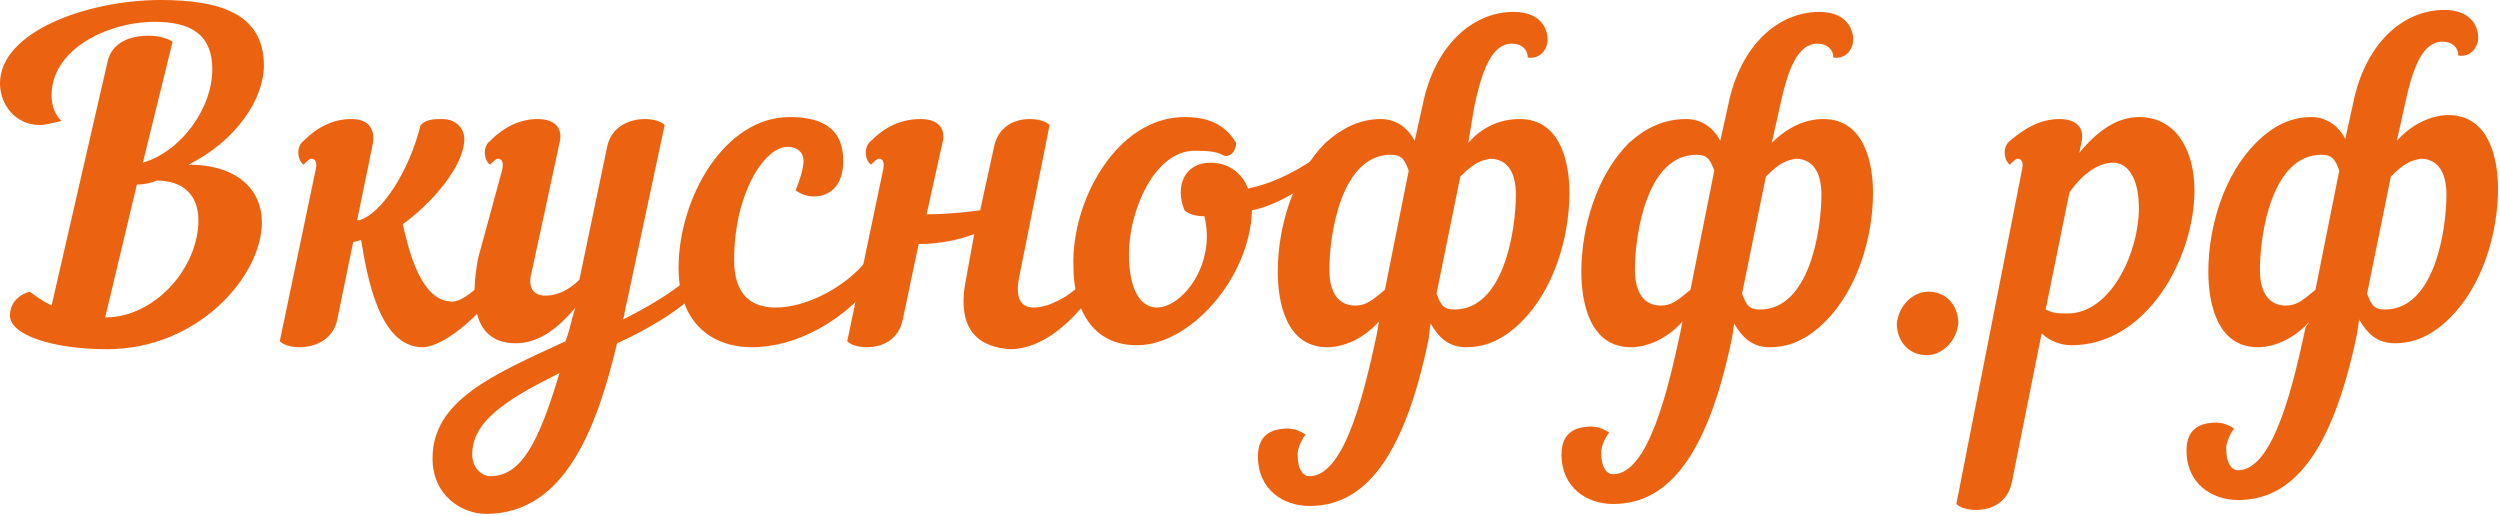 <?xml version="1.0" encoding="utf-8"?>
<!-- Generator: Adobe Illustrator 22.1.0, SVG Export Plug-In . SVG Version: 6.00 Build 0)  -->
<svg version="1.1" id="Слой_1" xmlns="http://www.w3.org/2000/svg" xmlns:xlink="http://www.w3.org/1999/xlink" x="0px" y="0px"
	 viewBox="0 0 126 26" style="enable-background:new 0 0 126 26;" xml:space="preserve">
<style type="text/css">
	.st0{fill:#EB6211;}
</style>
<g>
	<path class="st0" d="M7.8,1.1c-2.4,0-5.2,1.4-5.2,3.7c0,0.6,0.2,1,0.5,1.3C2.6,6.2,2.3,6.3,2,6.3c-1.2,0-2-1-2-2.1
		C0,1.6,4.4,0,8.1,0c3,0,5.2,0.7,5.2,3.3c0,1.7-1.4,3.8-3.8,5l0,0c2.5,0,3.7,1.3,3.7,2.9c0,2.7-3.2,6.4-7.8,6.4
		c-2.7,0-4.9-0.7-4.9-1.7c0-0.5,0.3-1,1-1.2c0.4,0.3,0.7,0.5,1.1,0.7L5.4,3.2c0.2-1.1,1.2-1.4,2.1-1.4c0.4,0,0.9,0.1,1.2,0.3
		L7.2,8.2c2-0.6,3.5-2.8,3.5-4.7C10.7,1.8,9.7,1.1,7.8,1.1z M6.9,9.3l-1.6,6.7h0c2.5,0,4.7-2.5,4.7-4.9c0-1.2-0.7-2-2.1-2
		C7.7,9.2,7.3,9.3,6.9,9.3z"/>
	<path class="st0" d="M18,11.1l0.1,0c1.1-0.3,2.5-2.4,3.1-4.8C21.5,6,21.9,6,22.3,6C23,6,23.4,6.5,23.4,7c0,1.4-1.7,3.3-3.1,4.3
		c0.3,1.3,0.9,3.9,2.5,3.9c0.4,0,0.9-0.4,1.5-0.9c0.2,0.1,0.4,0.3,0.4,0.5c0,0.2-0.1,0.3-0.2,0.5c-0.8,1-2.3,2.2-3.2,2.2
		c-2.2,0-2.8-3.6-3.1-5.4l-0.4,0.1L17,16.1c-0.2,1-1.1,1.4-1.9,1.4c-0.4,0-0.8-0.1-1-0.3l1.8-8.6C16,8.2,15.9,8,15.7,8
		c-0.1,0-0.2,0.1-0.4,0.3c-0.3-0.2-0.4-0.9,0-1.2C16,6.4,16.8,6,17.7,6c0.8,0,1.2,0.4,1.1,1.2L18,11.1z"/>
	<path class="st0" d="M25.3,8.6c0.1-0.4,0-0.6-0.2-0.6c-0.1,0-0.2,0.1-0.4,0.3c-0.3-0.2-0.4-0.9,0-1.2C25.4,6.4,26.2,6,27.1,6
		c0.8,0,1.3,0.4,1.1,1.2l-1.4,6.5c-0.2,0.7,0,1.2,0.7,1.2c0.6,0,1.2-0.3,1.7-0.8l1.4-6.7c0.2-1,1.1-1.4,1.9-1.4c0.4,0,0.8,0.1,1,0.3
		l-1.9,8.9c-0.1,0.3-0.1,0.6-0.2,0.9c1.2-0.6,2.4-1.3,3.2-2c0.3,0.3,0.4,0.8,0,1.1c-0.4,0.4-1.9,1.4-3.5,2.1c-1,4.2-2.6,8.6-6.6,8.6
		c-1.2,0-2.7-0.9-2.7-2.8c0-2.9,3-4.2,6.7-5.9c0.2-0.5,0.3-1.1,0.5-1.7c-0.9,1.1-1.9,1.8-3,1.8c-2.2,0-2.3-2.2-1.9-4.3L25.3,8.6z
		 M28.2,18.8c-2.6,1.3-4.4,2.4-4.4,4.1c0,0.8,0.6,1.1,0.9,1.1C26.2,24,27.1,22.5,28.2,18.8z"/>
	<path class="st0" d="M37.9,17.5c-2.1,0-3.7-1.3-3.7-4c0-3.5,2.3-7.6,5.6-7.6c1.8,0,2.7,0.7,2.7,2.2c0,1.3-0.7,1.8-1.5,1.8
		c-0.3,0-0.6-0.1-0.9-0.3c0.2-0.5,0.4-1.1,0.4-1.5c0-0.4-0.3-0.7-0.8-0.7c-1.2,0-2.7,2.4-2.7,5.7c0,1.8,0.9,2.4,2.1,2.4
		c1.6,0,3.6-1.1,4.6-2.4c0.6-0.1,0.8,0.4,0.6,0.8C42.6,16.2,40.1,17.5,37.9,17.5z"/>
	<path class="st0" d="M48.7,14l0.4-2.2c-0.8,0.3-1.8,0.5-2.8,0.5l-0.8,3.8c-0.2,1-1,1.4-1.8,1.4c-0.4,0-0.8-0.1-1-0.3l1.8-8.6
		c0.1-0.4,0-0.6-0.2-0.6c-0.1,0-0.2,0.1-0.4,0.3c-0.3-0.2-0.4-0.9,0-1.2C44.6,6.4,45.4,6,46.4,6c0.8,0,1.3,0.4,1.1,1.2l-0.8,3.6
		c1,0,1.9-0.1,2.7-0.2l0.7-3.2c0.2-1,1-1.4,1.8-1.4c0.4,0,0.8,0.1,1,0.3l-1.5,7.5c-0.3,1.3,0.1,1.7,0.7,1.7c0.8,0,1.8-0.6,2.3-1.1
		c0.2,0.1,0.4,0.3,0.4,0.5c0,0.2-0.1,0.3-0.2,0.5c-1,1.2-2.3,2.2-3.7,2.2C49.6,17.5,48.1,16.9,48.7,14z"/>
	<path class="st0" d="M59.7,5.9c1.1,0,2,0.3,2.6,1.3c0,0.5-0.4,0.8-0.7,0.6c-0.4-0.2-0.9-0.2-1.4-0.2c-2,0-3.3,3-3.3,5.2
		c0,2,0.7,2.7,1.4,2.7c1.3,0,3-2.2,2.4-4.6c-0.4,0-0.8-0.1-1-0.3c-0.5-1.2,0-2.4,1.3-2.4c0.9,0,1.6,0.5,1.9,1.3
		c1.5-0.3,2.8-1.1,3.8-1.8c0.3,0.2,0.3,0.8-0.1,1.1c-0.6,0.4-2,1.5-3.5,1.8c-0.1,3.4-3.1,6.8-5.8,6.8c-2.3,0-3.2-1.9-3.2-4
		C54,10.1,56.3,5.9,59.7,5.9z"/>
	<path class="st0" d="M69.5,16.2c-0.7,0.8-1.7,1.3-2.6,1.3c-2.1,0-2.5-2.3-2.5-3.8c0-2.3,0.8-4.9,2.4-6.5C67.7,6.4,68.6,6,69.6,6
		c0.8,0,1.4,0.5,1.7,1.1l0.4-1.8c0.6-3,2.5-4.7,4.6-4.7C77.6,0.6,78,1.4,78,2c0,0.5-0.4,1-1,0.9c0-0.4-0.3-0.7-0.8-0.7
		c-1,0-1.5,1.3-1.9,3.2L74,7.2C74.7,6.4,75.6,6,76.6,6c2.1,0,2.5,2.3,2.5,3.7c0,2.3-0.8,4.9-2.4,6.5c-0.9,0.9-1.8,1.3-2.8,1.3
		c-0.9,0-1.4-0.5-1.8-1.2L72,17.1c-1.3,6.3-3.4,8.4-6,8.4c-1.3,0-2.6-0.8-2.6-2.5c0-1.1,0.7-1.4,1.5-1.4c0.3,0,0.6,0.1,0.9,0.3
		c-0.3,0.4-0.4,0.8-0.4,1c0,0.8,0.3,1.1,0.6,1.1c1.8,0,2.8-4.4,3.4-7.2L69.5,16.2z M69.8,14.6l1.2-6c-0.2-0.5-0.3-0.8-0.9-0.8
		c-2.5,0-3.1,4-3.1,5.8c0,1.2,0.5,1.8,1.3,1.8C68.8,15.4,69.1,15.2,69.8,14.6z M73.6,8.9l-1.2,5.9c0.2,0.5,0.3,0.8,0.9,0.8
		c2.5,0,3.1-4,3.1-5.8c0-1.2-0.5-1.8-1.3-1.8C74.6,8.1,74.3,8.2,73.6,8.9z"/>
	<path class="st0" d="M84.8,16.2c-0.7,0.8-1.7,1.3-2.6,1.3c-2.1,0-2.5-2.3-2.5-3.8c0-2.3,0.8-4.9,2.4-6.5C83,6.4,83.9,6,85,6
		c0.8,0,1.4,0.5,1.7,1.1l0.4-1.8c0.6-3,2.5-4.7,4.6-4.7c1.2,0,1.7,0.7,1.7,1.4c0,0.5-0.4,1-1,0.9c0-0.4-0.3-0.7-0.8-0.7
		c-1,0-1.5,1.3-1.9,3.2l-0.4,1.8C90.1,6.4,91,6,91.9,6c2.1,0,2.5,2.3,2.5,3.7c0,2.3-0.8,4.9-2.4,6.5c-0.9,0.9-1.8,1.3-2.8,1.3
		c-0.9,0-1.4-0.5-1.8-1.2l-0.1,0.7c-1.3,6.3-3.4,8.4-6,8.4c-1.3,0-2.6-0.8-2.6-2.5c0-1.1,0.7-1.4,1.5-1.4c0.3,0,0.6,0.1,0.9,0.3
		c-0.3,0.4-0.4,0.8-0.4,1c0,0.8,0.3,1.1,0.6,1.1c1.8,0,2.8-4.4,3.4-7.2L84.8,16.2z M85.2,14.6l1.2-6c-0.2-0.5-0.3-0.8-0.9-0.8
		c-2.5,0-3.1,4-3.1,5.8c0,1.2,0.5,1.8,1.3,1.8C84.2,15.4,84.5,15.2,85.2,14.6z M89,8.9l-1.2,5.9c0.2,0.5,0.3,0.8,0.9,0.8
		c2.5,0,3.1-4,3.1-5.8c0-1.2-0.5-1.8-1.3-1.8C90,8.1,89.7,8.2,89,8.9z"/>
	<path class="st0" d="M97.2,14.7c0.9,0,1.5,0.7,1.5,1.6c-0.1,0.9-0.8,1.6-1.6,1.6c-0.9,0-1.5-0.7-1.5-1.6
		C95.7,15.4,96.4,14.7,97.2,14.7z"/>
	<path class="st0" d="M101.9,8.6c0.1-0.4,0-0.6-0.2-0.6c-0.1,0-0.2,0.1-0.4,0.3c-0.3-0.2-0.4-0.9,0-1.2c0.7-0.6,1.5-1.1,2.5-1.1
		c0.8,0,1.3,0.4,1.1,1.2l-0.1,0.5c0.9-1.1,1.9-1.8,3-1.8c1.9,0,2.8,1.7,2.8,3.7c0,3.4-2.4,7.8-6.2,7.8c-0.5,0-1.1-0.2-1.5-0.6
		l-1.5,7.5c-0.2,1-1,1.4-1.8,1.4c-0.4,0-0.8-0.1-1-0.3L101.9,8.6z M104.3,9.7l-1.2,5.9c0.4,0.2,0.7,0.2,1.1,0.2
		c2.2,0,3.6-3.1,3.6-5.3c0-1.6-0.6-2.3-1.3-2.3C105.8,8.2,105,8.7,104.3,9.7z"/>
	<path class="st0" d="M116.4,16.2c-0.7,0.8-1.7,1.3-2.6,1.3c-2.1,0-2.5-2.3-2.5-3.8c0-2.3,0.8-4.9,2.4-6.5c0.9-0.9,1.8-1.3,2.8-1.3
		c0.8,0,1.4,0.5,1.7,1.1l0.4-1.8c0.6-3,2.5-4.7,4.6-4.7c1.2,0,1.7,0.7,1.7,1.4c0,0.5-0.4,1-1,0.9c0-0.4-0.3-0.7-0.8-0.7
		c-1,0-1.5,1.3-1.9,3.2l-0.4,1.8c0.7-0.8,1.7-1.3,2.6-1.3c2.1,0,2.5,2.3,2.5,3.7c0,2.3-0.8,4.9-2.4,6.5c-0.9,0.9-1.8,1.3-2.8,1.3
		c-0.9,0-1.4-0.5-1.8-1.2l-0.1,0.7c-1.3,6.3-3.4,8.4-6,8.4c-1.3,0-2.6-0.8-2.6-2.5c0-1.1,0.7-1.4,1.5-1.4c0.3,0,0.6,0.1,0.9,0.3
		c-0.3,0.4-0.4,0.8-0.4,1c0,0.8,0.3,1.1,0.6,1.1c1.8,0,2.8-4.4,3.4-7.2L116.4,16.2z M116.7,14.6l1.2-6c-0.2-0.5-0.3-0.8-0.9-0.8
		c-2.5,0-3.1,4-3.1,5.8c0,1.2,0.5,1.8,1.3,1.8C115.7,15.4,116,15.2,116.7,14.6z M120.5,8.9l-1.2,5.9c0.2,0.5,0.3,0.8,0.9,0.8
		c2.5,0,3.1-4,3.1-5.8c0-1.2-0.5-1.8-1.3-1.8C121.5,8.1,121.2,8.2,120.5,8.9z"/>
</g>
</svg>
